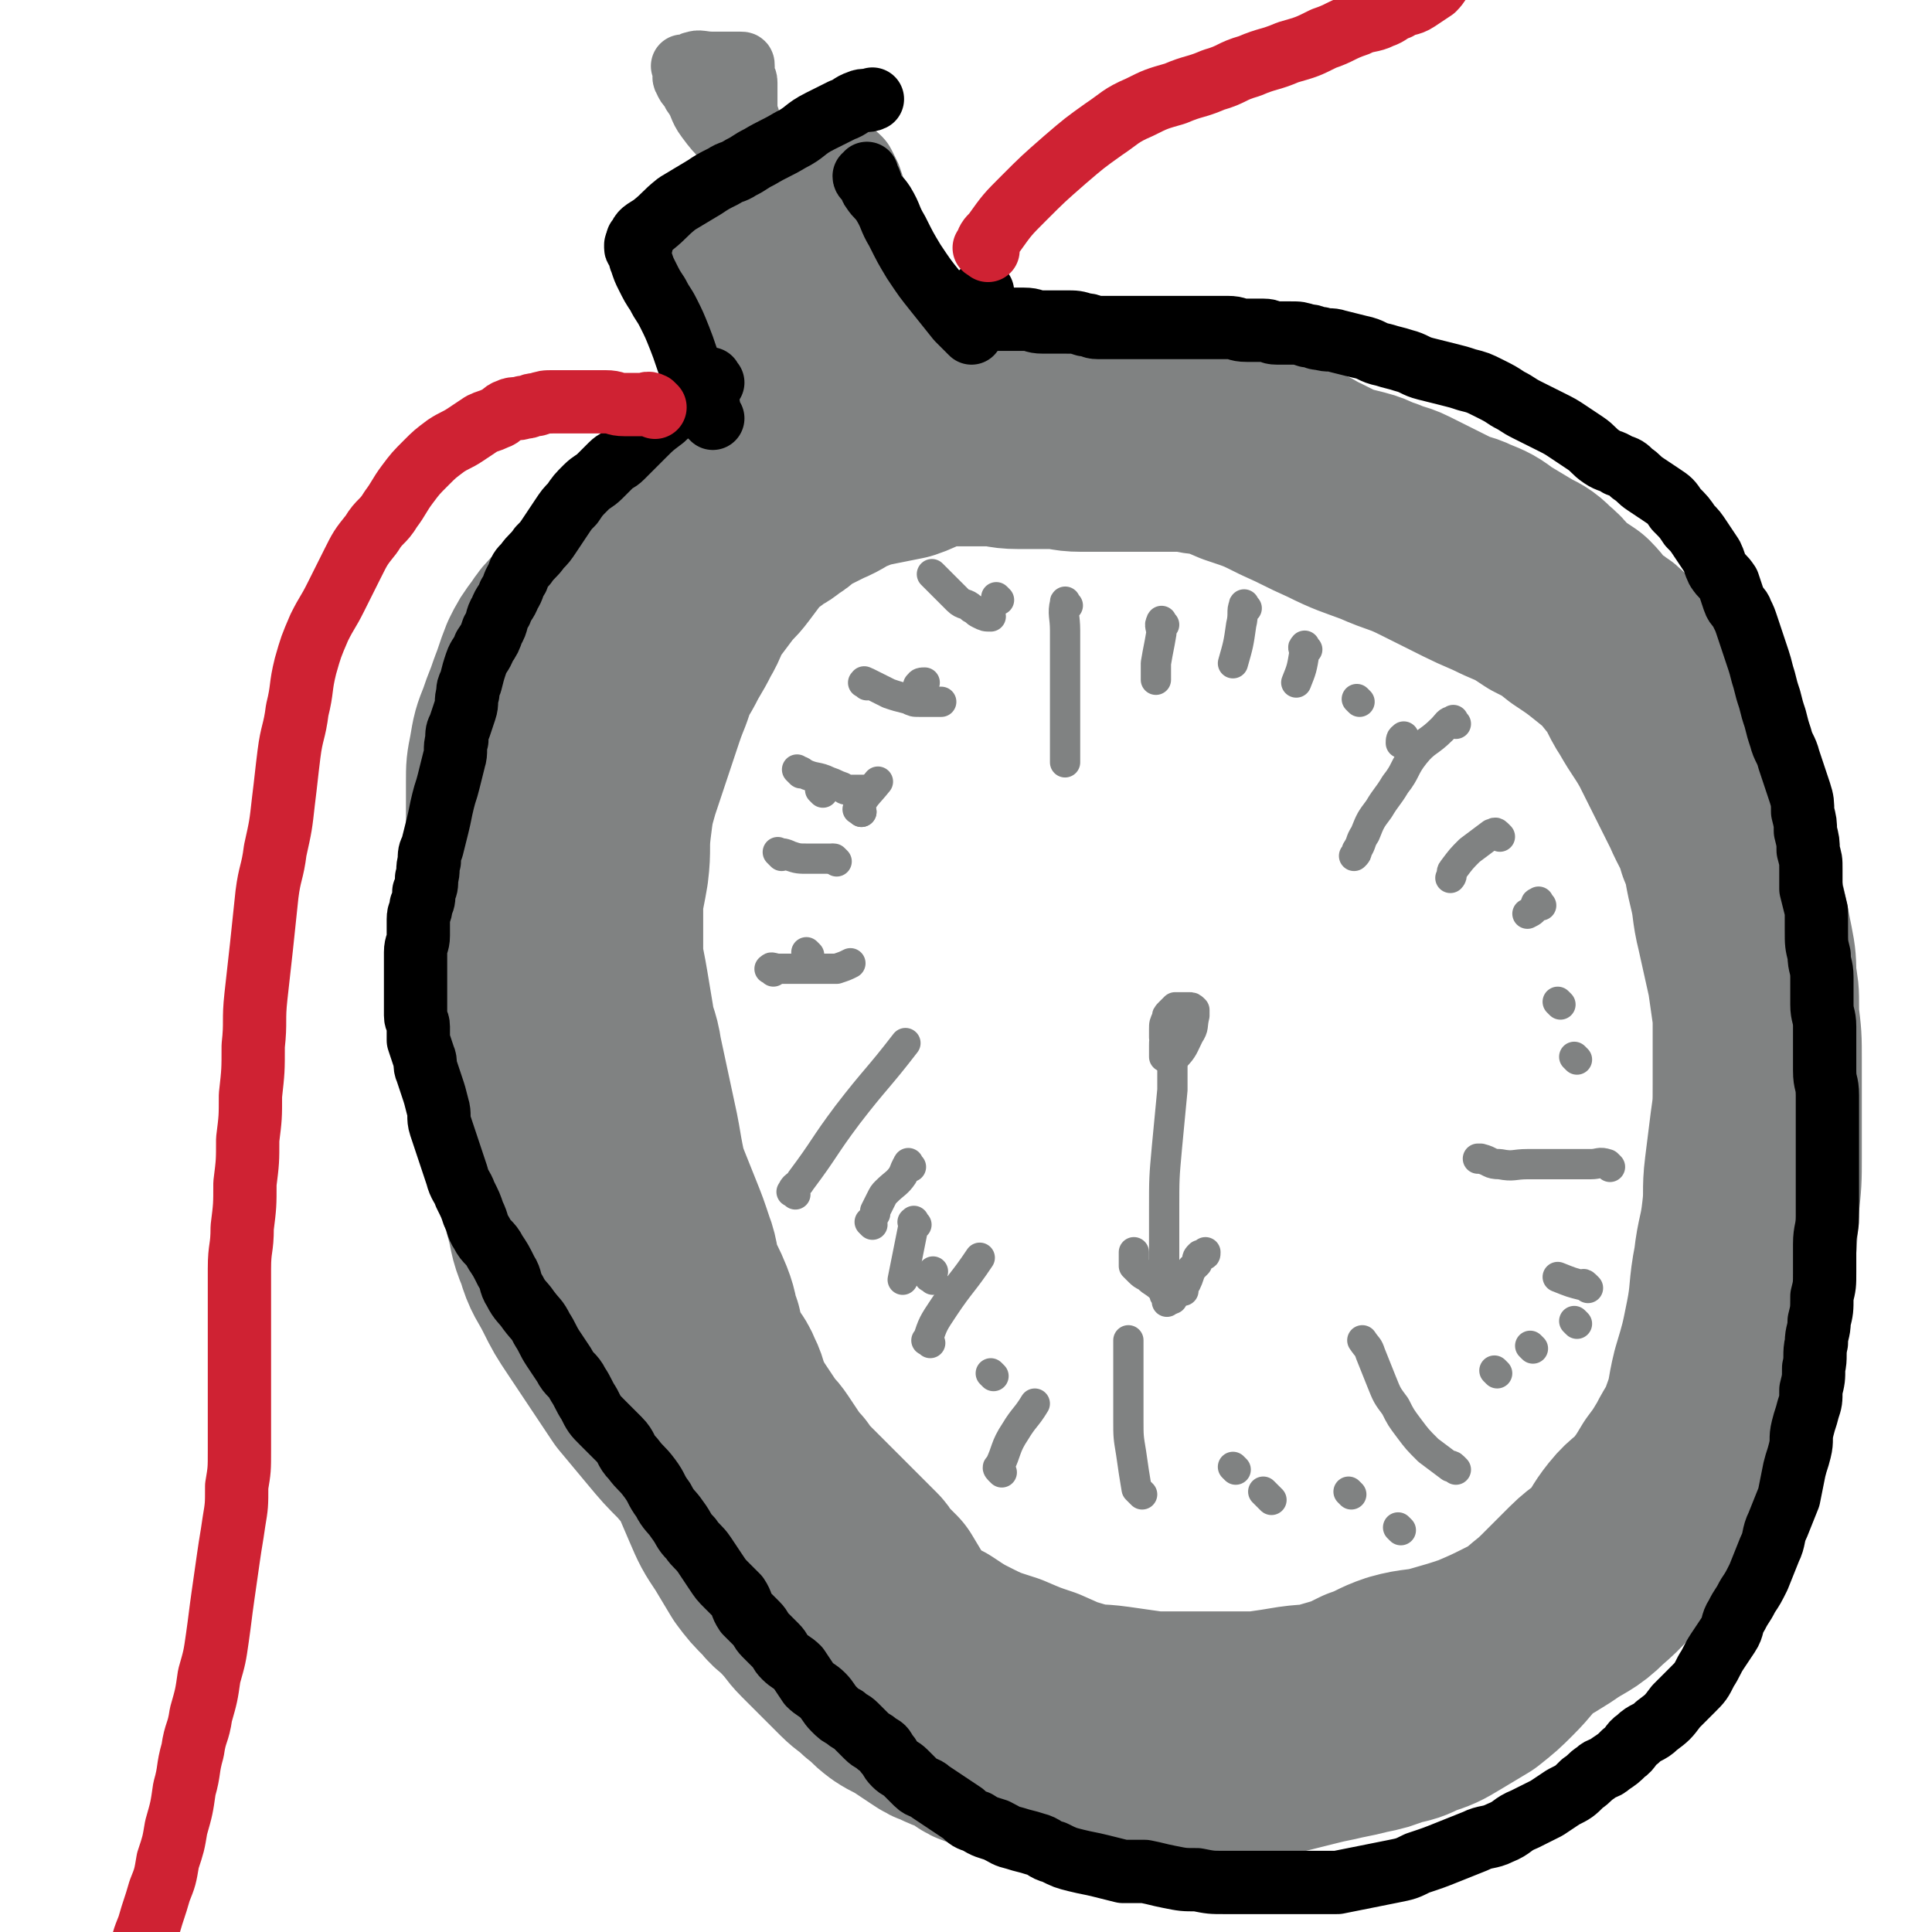 <svg viewBox='0 0 702 702' version='1.1' xmlns='http://www.w3.org/2000/svg' xmlns:xlink='http://www.w3.org/1999/xlink'><g fill='none' stroke='#808282' stroke-width='75' stroke-linecap='round' stroke-linejoin='round'><path d='M278,167c-1,-1 -1,-1 -1,-1 -1,-1 -1,0 -1,0 -4,2 -4,1 -8,3 -5,2 -5,2 -9,5 -4,3 -4,3 -8,6 -5,4 -5,4 -9,8 -6,6 -6,6 -11,13 -6,8 -7,8 -12,17 -6,9 -5,9 -10,19 -4,7 -4,7 -7,15 -2,5 -2,5 -4,10 -2,4 -2,4 -3,9 -2,5 -2,5 -3,10 -2,6 -2,6 -3,12 -1,6 -1,6 -2,12 -1,7 -1,7 -2,14 -1,6 -1,6 -1,13 0,6 0,7 0,13 0,7 1,7 1,14 0,5 0,6 0,11 0,7 0,7 1,13 1,7 1,7 2,14 2,8 2,7 4,15 2,6 1,7 3,13 2,8 2,8 4,15 2,7 1,7 4,14 2,7 3,7 6,13 3,6 3,6 7,12 4,6 4,6 8,12 4,6 4,6 8,12 5,6 5,6 10,12 5,6 5,6 10,11 5,6 5,5 10,11 5,6 5,6 10,12 5,5 5,5 11,10 5,5 5,5 11,9 5,4 5,4 11,7 6,4 6,3 12,7 6,4 6,4 12,8 5,4 5,4 11,7 6,4 6,4 12,7 6,3 7,3 13,5 7,3 7,3 13,5 7,3 6,3 13,5 7,2 7,1 14,2 7,1 7,1 14,2 6,0 7,0 13,0 7,0 7,0 13,0 6,0 6,0 12,0 7,-1 7,-1 13,-2 7,-1 7,0 13,-2 7,-2 7,-2 13,-5 6,-2 6,-3 12,-5 7,-2 8,-1 15,-3 7,-2 7,-2 13,-4 7,-3 7,-3 13,-6 8,-4 8,-4 16,-9 7,-5 8,-4 14,-10 7,-6 6,-6 12,-13 6,-6 6,-6 11,-13 5,-7 4,-7 8,-14 4,-7 4,-7 7,-14 4,-9 4,-9 7,-18 4,-12 4,-12 7,-24 3,-11 3,-11 5,-22 2,-10 1,-10 2,-21 1,-9 1,-9 1,-18 0,-9 0,-9 0,-18 0,-8 0,-9 0,-17 0,-8 0,-8 -1,-16 -1,-7 -1,-7 -2,-14 -2,-9 -2,-9 -4,-18 -2,-8 -1,-8 -3,-16 -2,-8 -1,-8 -4,-15 -2,-7 -3,-7 -6,-14 -3,-6 -3,-6 -6,-12 -3,-6 -3,-6 -6,-12 -4,-7 -4,-6 -8,-13 -4,-6 -3,-7 -8,-13 -4,-5 -4,-5 -9,-9 -5,-4 -5,-4 -11,-8 -5,-4 -5,-4 -11,-7 -6,-4 -6,-4 -13,-7 -6,-3 -7,-3 -13,-6 -8,-4 -8,-4 -16,-8 -8,-4 -8,-3 -17,-7 -8,-3 -9,-3 -17,-7 -9,-4 -8,-4 -17,-8 -8,-4 -8,-4 -17,-7 -7,-3 -7,-3 -15,-6 -7,-3 -8,-2 -15,-5 -7,-2 -7,-3 -14,-5 -7,-2 -7,-1 -14,-2 -7,-1 -6,-1 -13,-2 -6,-1 -6,-1 -13,-1 -5,0 -5,0 -11,0 -4,0 -4,0 -8,0 -4,0 -4,0 -8,0 -4,0 -5,0 -9,0 -4,0 -4,0 -8,1 -4,1 -3,1 -7,2 -3,1 -4,1 -7,2 -4,1 -3,2 -7,3 -3,1 -3,1 -6,2 -3,1 -3,1 -6,2 -3,1 -3,2 -6,3 -3,1 -4,1 -7,2 -3,1 -3,1 -6,3 -3,1 -3,1 -5,3 -3,2 -3,3 -6,5 -3,3 -3,3 -6,5 -3,3 -4,2 -7,5 -4,3 -4,3 -7,6 -4,4 -4,4 -8,8 -4,4 -4,4 -7,8 -3,3 -3,3 -6,7 -3,3 -2,3 -5,6 -3,4 -3,3 -6,7 -3,3 -3,3 -5,6 -3,4 -3,4 -5,8 -2,5 -2,6 -4,11 -2,6 -2,5 -4,11 -2,5 -2,5 -3,11 -1,5 -1,5 -1,10 0,4 0,4 0,8 0,5 0,5 0,10 0,5 0,5 0,10 0,5 0,5 0,10 1,7 1,7 2,14 1,7 0,7 1,14 1,6 2,6 3,12 1,5 0,5 1,10 1,5 2,5 3,10 2,5 1,6 3,11 1,5 1,5 3,9 2,5 2,5 4,10 2,4 2,3 4,7 2,4 1,4 3,8 2,4 2,4 4,8 2,4 1,5 3,9 2,5 2,5 4,10 2,4 2,4 4,8 2,4 2,4 4,8 2,4 2,4 4,9 3,6 2,6 5,12 3,7 3,6 6,13 3,7 3,7 6,14 3,6 2,7 5,13 3,7 3,7 6,14 3,7 3,7 7,13 3,5 3,5 6,10 3,4 3,4 7,8 3,4 4,3 7,7 3,3 3,4 6,7 4,4 4,4 8,8 3,3 3,3 6,6 3,3 4,3 7,6 4,3 3,3 7,6 3,2 4,2 7,4 3,2 3,2 6,4 3,2 3,2 6,3 3,2 4,1 7,3 4,2 3,3 7,4 4,2 4,1 8,2 4,1 3,1 7,2 4,1 4,1 8,2 4,1 4,1 8,1 4,1 4,0 8,1 4,0 3,1 7,1 3,0 4,0 7,0 3,0 3,0 6,0 4,0 4,0 7,0 4,0 4,0 8,-1 4,0 4,-1 8,-1 4,0 4,1 8,0 4,-1 4,-2 8,-3 3,-1 4,0 7,-1 4,-1 4,-1 8,-2 4,-1 4,-1 8,-2 4,-1 5,-1 9,-2 5,-1 5,-1 9,-2 5,-1 5,-1 10,-3 5,-1 5,-1 9,-3 6,-2 6,-2 11,-5 5,-3 5,-3 10,-6 5,-4 5,-4 9,-8 5,-5 5,-6 10,-11 5,-5 5,-4 10,-9 5,-5 5,-5 10,-10 5,-5 6,-4 10,-9 4,-5 3,-5 7,-10 4,-5 5,-4 9,-9 3,-4 3,-4 6,-9 3,-4 3,-4 6,-9 3,-6 4,-6 6,-12 3,-8 2,-8 4,-16 3,-10 3,-10 5,-20 2,-10 1,-11 3,-21 1,-9 2,-9 3,-18 1,-8 0,-8 1,-16 1,-8 1,-8 2,-16 1,-7 1,-7 1,-15 0,-7 0,-7 0,-14 0,-7 0,-7 0,-14 0,-6 0,-5 -1,-11 0,-5 0,-6 -1,-11 -1,-5 -1,-5 -2,-10 -1,-5 -1,-4 -2,-9 -1,-5 -1,-6 -2,-11 -2,-6 -2,-6 -4,-12 -2,-6 -1,-6 -4,-12 -2,-5 -3,-5 -6,-10 -5,-9 -5,-9 -11,-18 -3,-5 -4,-5 -7,-10 -3,-4 -3,-5 -6,-9 -3,-4 -3,-5 -6,-8 -3,-3 -4,-2 -7,-5 -3,-3 -3,-4 -6,-7 -3,-2 -3,-2 -6,-4 -4,-3 -3,-4 -7,-7 -3,-3 -3,-3 -7,-5 -5,-3 -5,-3 -10,-6 -4,-3 -4,-3 -9,-5 -4,-2 -4,-1 -8,-3 -4,-2 -4,-2 -8,-4 -4,-2 -4,-2 -8,-4 -4,-2 -4,-1 -8,-3 -4,-1 -4,-2 -8,-3 -4,-1 -4,-1 -8,-2 -4,-2 -4,-2 -8,-4 -3,-1 -3,-2 -6,-3 -3,-2 -3,-2 -7,-3 -3,-1 -3,-1 -7,-1 -3,0 -4,1 -7,0 -3,0 -3,-2 -6,-2 -3,-1 -4,0 -7,0 -4,0 -4,-1 -8,-1 -4,0 -4,0 -8,0 -4,0 -4,0 -9,0 -4,0 -4,0 -9,0 -5,0 -6,0 -11,0 -6,0 -5,-1 -11,-1 -6,0 -6,0 -12,0 -6,0 -5,-1 -11,-1 -5,0 -5,0 -10,0 -5,0 -5,0 -10,1 -6,1 -5,2 -11,4 -5,1 -5,1 -10,2 -5,1 -5,1 -10,3 -5,2 -5,3 -10,5 -4,2 -4,2 -8,4 -4,2 -3,3 -7,5 -3,3 -4,2 -7,5 -3,2 -3,2 -6,5 -3,4 -3,4 -6,8 -3,4 -3,3 -6,7 -3,4 -3,4 -6,8 -3,5 -2,5 -5,10 -3,6 -3,5 -6,11 -3,5 -3,5 -5,11 -2,5 -2,5 -4,11 -2,6 -2,6 -4,12 -2,6 -2,6 -4,12 -2,7 -2,7 -3,15 -1,8 0,8 -1,16 -1,6 -1,5 -2,11 0,5 0,6 0,11 0,5 0,5 0,10 1,6 1,5 2,11 1,6 1,6 2,12 1,7 2,6 3,13 3,14 3,14 6,28 1,5 1,6 2,11 1,5 1,5 3,10 2,5 2,5 4,10 2,5 2,5 4,11 2,5 1,6 3,11 2,5 2,4 4,9 2,5 1,5 3,10 1,5 1,5 3,9 2,5 3,4 5,9 2,4 1,4 3,8 2,4 2,4 4,7 2,3 2,3 4,6 2,3 2,2 4,5 2,3 2,3 4,6 2,3 2,3 4,5 2,3 2,3 4,5 2,2 2,2 4,4 3,3 3,3 5,5 3,3 3,3 5,5 2,2 2,2 4,4 2,2 2,2 3,3 1,1 1,1 2,2 1,1 1,1 2,2 1,1 0,1 1,2 1,1 1,1 2,2 2,2 2,2 4,4 3,5 3,5 6,10 '/></g>
<g fill='none' stroke='#808282' stroke-width='11' stroke-linecap='round' stroke-linejoin='round'><path d='M388,220c-1,-1 -1,-2 -1,-1 -1,4 0,5 0,10 0,8 0,9 0,17 0,7 0,7 0,13 0,5 0,5 0,9 0,3 0,3 0,6 0,2 0,2 0,3 '/><path d='M423,227c-1,-1 -1,-2 -1,-1 -1,1 0,2 0,4 -1,6 -1,5 -2,11 0,3 0,3 0,6 '/><path d='M453,221c-1,-1 -1,-2 -1,-1 -1,2 0,3 -1,7 -1,7 -1,7 -3,14 '/><path d='M475,236c-1,-1 -1,-2 -1,-1 -1,0 0,1 0,2 -1,6 -1,6 -3,11 '/><path d='M494,255c-1,-1 -1,-1 -1,-1 '/><path d='M511,269c-1,-1 -1,-2 -1,-1 -1,0 -1,1 -1,2 '/><path d='M529,263c-1,-1 -1,-2 -1,-1 -2,0 -2,1 -4,3 -5,5 -6,4 -10,9 -4,5 -3,6 -7,11 -3,5 -3,4 -6,9 -3,4 -3,4 -5,9 -2,3 -1,3 -3,6 0,1 0,1 -1,2 '/><path d='M545,304c-1,-1 -1,-1 -1,-1 -1,-1 -1,0 -2,0 -4,3 -4,3 -8,6 -3,3 -3,3 -6,7 -1,1 0,2 -1,3 '/><path d='M560,329c-1,-1 -1,-2 -1,-1 -1,0 -1,0 -1,1 -1,2 -1,2 -3,3 '/><path d='M567,365c-1,-1 -1,-1 -1,-1 '/><path d='M573,385c-1,-1 -1,-1 -1,-1 '/><path d='M585,424c-1,-1 -1,-1 -1,-1 -3,-1 -3,0 -6,0 -5,0 -5,0 -11,0 -6,0 -6,0 -12,0 -5,0 -5,1 -10,0 -4,0 -3,-1 -7,-2 0,0 0,0 -1,0 '/><path d='M577,468c-1,-1 -1,-1 -1,-1 -1,-1 -1,0 -1,0 -4,-1 -4,-1 -9,-3 '/><path d='M573,481c-1,-1 -1,-1 -1,-1 '/><path d='M557,490c-1,-1 -1,-1 -1,-1 '/><path d='M544,499c-1,-1 -1,-1 -1,-1 '/><path d='M529,534c-1,-1 -1,-1 -1,-1 -1,-1 -1,0 -1,0 -4,-3 -4,-3 -8,-6 -4,-4 -4,-4 -7,-8 -3,-4 -3,-4 -5,-8 -3,-4 -3,-4 -5,-9 -2,-5 -2,-5 -4,-10 -1,-3 -1,-2 -3,-5 '/><path d='M509,556c-1,-1 -1,-1 -1,-1 '/><path d='M491,543c-1,-1 -1,-1 -1,-1 '/><path d='M462,545c-1,-1 -1,-1 -1,-1 -1,-1 -1,-1 -2,-2 '/><path d='M449,534c-1,-1 -1,-1 -1,-1 '/><path d='M415,543c-1,-1 -1,-1 -1,-1 -1,-1 -1,-1 -1,-1 -1,-6 -1,-6 -2,-13 -1,-6 -1,-6 -1,-12 0,-4 0,-4 0,-9 0,-3 0,-3 0,-7 0,-3 0,-3 0,-6 0,-3 0,-3 0,-7 '/><path d='M364,535c-1,-1 -1,-1 -1,-1 -1,-1 0,-1 0,-1 3,-6 2,-7 6,-13 3,-5 4,-5 7,-10 '/><path d='M361,500c-1,-1 -1,-1 -1,-1 '/><path d='M338,488c-1,-1 -2,-1 -1,-1 2,-6 2,-6 6,-12 6,-9 7,-9 13,-18 '/><path d='M339,465c-1,-1 -2,-1 -1,-1 0,-1 0,-1 1,-2 '/><path d='M317,445c-1,-1 -1,-1 -1,-1 '/><path d='M289,434c-1,-1 -2,-1 -1,-1 0,-2 2,-2 3,-4 9,-12 8,-12 17,-24 10,-13 11,-13 21,-26 '/><path d='M294,347c-1,-1 -1,-1 -1,-1 '/><path d='M313,295c-1,-1 -1,-1 -1,-1 '/><path d='M313,295c-1,-1 -2,-1 -1,-1 2,-5 3,-5 7,-10 '/><path d='M335,250c-1,-1 -2,-1 -1,-1 0,-1 1,-1 2,-1 '/><path d='M363,218c-1,-1 -1,-1 -1,-1 '/><path d='M299,288c-1,-1 -1,-1 -1,-1 '/><path d='M304,313c-1,-1 -1,-1 -1,-1 '/><path d='M433,370c-1,-1 -1,-2 -1,-1 -1,0 -1,0 -2,1 -2,2 -2,2 -4,4 -1,1 -1,1 -2,3 -1,1 -1,1 -1,3 0,1 0,2 0,3 0,1 0,1 0,1 2,0 3,1 4,0 3,-3 3,-4 5,-8 2,-3 1,-3 2,-7 0,-1 0,-1 0,-2 -1,-1 -1,-1 -2,-1 -1,0 -1,0 -3,0 0,0 0,0 -1,0 0,0 -1,0 -1,0 -1,1 -1,1 -2,2 -1,1 -1,1 -1,2 -1,2 -1,2 -1,4 0,1 0,2 0,3 0,1 1,1 1,1 1,1 0,1 1,1 0,0 1,0 1,0 1,0 1,0 1,0 1,0 1,0 2,-1 1,0 1,0 1,-1 0,-1 0,-1 0,-2 '/></g>
<g fill='none' stroke='#808282' stroke-width='38' stroke-linecap='round' stroke-linejoin='round'><path d='M302,149c-1,-1 -1,-1 -1,-1 -3,-3 -3,-3 -5,-5 -2,-2 -2,-3 -4,-5 -2,-2 -2,-2 -4,-4 -2,-2 -1,-3 -3,-5 -1,-2 -1,-2 -3,-4 -1,-2 -1,-2 -3,-4 -2,-2 -2,-1 -4,-3 -2,-2 -1,-2 -3,-4 -1,-2 -2,-1 -3,-3 -2,-2 -1,-3 -3,-5 -1,-2 -2,-2 -3,-4 -1,-2 -1,-3 -2,-5 -1,-3 -1,-3 -3,-6 -1,-2 -1,-2 -2,-4 0,-1 -1,-1 -1,-2 0,0 0,-1 0,-1 0,1 0,2 1,3 2,2 2,2 4,4 3,4 3,5 6,9 3,5 3,5 6,9 3,5 4,5 7,10 3,4 2,4 5,8 3,4 3,3 6,7 2,3 2,3 4,6 1,2 1,2 2,4 1,2 2,2 3,4 2,2 2,2 3,4 1,1 0,1 1,2 1,1 1,0 2,1 1,0 1,0 1,1 0,0 0,1 0,1 -1,-1 -1,-2 -2,-4 -2,-3 -2,-3 -4,-6 -2,-4 -3,-3 -5,-7 -2,-3 -2,-3 -4,-6 -2,-3 -1,-4 -4,-7 -2,-2 -3,-2 -5,-4 -2,-2 -2,-2 -4,-4 -2,-3 -2,-4 -4,-7 -2,-3 -2,-2 -4,-5 -2,-2 -2,-2 -4,-5 -1,-2 -1,-2 -2,-4 -1,-1 -1,-1 -2,-2 0,0 -1,0 -1,-1 0,0 0,0 0,-1 0,-1 0,-1 0,-3 0,-2 0,-2 0,-4 0,-1 0,-1 1,-2 0,-1 1,0 1,-1 1,-1 1,-2 2,-3 2,-2 2,-2 4,-3 2,-1 2,-1 4,-2 2,-1 2,-1 4,-3 2,-1 2,-2 4,-3 2,-1 2,0 4,-1 3,-1 3,-2 6,-3 2,-1 2,-1 5,-2 1,-1 2,0 3,-1 1,0 1,-1 2,-1 1,0 1,0 2,0 1,0 1,0 1,0 1,0 1,0 1,0 1,0 1,0 2,1 1,2 1,2 2,4 1,3 1,3 2,6 2,5 2,5 4,9 2,4 2,4 4,8 2,4 3,3 5,7 3,4 2,4 5,8 3,4 3,4 6,8 3,4 2,4 5,8 2,3 2,3 4,6 1,2 1,2 2,4 0,1 0,1 1,1 0,0 1,0 1,0 0,0 0,-1 -1,-1 -2,-2 -2,-2 -5,-4 -4,-3 -5,-3 -9,-6 -6,-4 -5,-5 -11,-9 -6,-4 -6,-4 -12,-8 -5,-3 -4,-4 -9,-7 -3,-3 -4,-2 -7,-5 -2,-2 -2,-3 -4,-4 -2,-1 -2,0 -4,-1 -1,0 -1,-1 -1,-1 2,4 3,5 6,9 5,7 5,7 10,13 5,7 5,7 10,13 4,5 5,5 9,10 3,3 2,3 5,6 1,2 2,2 3,3 1,1 1,1 1,1 0,-1 0,-2 -1,-3 -2,-2 -2,-2 -4,-4 -2,-3 -2,-3 -4,-6 -2,-3 -2,-3 -4,-6 -2,-3 -1,-3 -3,-6 -1,-2 -1,-1 -2,-3 -1,-1 0,-2 -1,-3 0,-1 0,-1 -1,-1 0,0 -1,0 -1,0 0,0 0,0 0,-1 0,0 0,0 0,-1 0,0 0,0 0,-1 0,0 0,-1 0,-1 0,0 -1,0 -1,0 -1,-1 -1,-1 -2,-3 '/></g>
<g fill='none' stroke='#808282' stroke-width='23' stroke-linecap='round' stroke-linejoin='round'><path d='M286,78c-1,-1 -1,-1 -1,-1 -1,-1 -1,-1 -1,-1 -3,-3 -3,-3 -7,-7 -3,-3 -3,-3 -6,-6 -1,-1 -1,-2 -2,-3 -1,-1 -1,0 -2,-1 -1,-1 -1,-1 -1,-2 0,0 0,0 0,-1 0,0 0,-1 0,-1 0,0 -1,0 -1,0 0,0 0,-1 0,-1 0,-1 -1,-1 -1,-1 0,-1 1,0 2,-1 '/><path d='M269,55c-1,-1 -1,-1 -1,-1 -2,-2 -2,-1 -4,-3 -4,-4 -4,-4 -7,-8 -3,-4 -2,-5 -5,-9 -1,-3 -2,-2 -3,-5 -1,-1 0,-2 0,-3 0,-1 0,-1 -1,-2 '/><path d='M253,24c-1,-1 -2,-1 -1,-1 2,-1 3,0 7,0 2,0 2,0 4,0 2,0 2,0 3,0 1,0 1,0 2,0 1,0 1,0 1,0 1,0 1,0 1,1 0,1 0,2 0,3 0,2 1,1 1,3 0,2 0,2 0,4 0,3 0,3 0,5 0,3 1,3 1,5 '/></g>
<g fill='none' stroke='#000000' stroke-width='23' stroke-linecap='round' stroke-linejoin='round'><path d='M259,139c-1,-1 -1,-2 -1,-1 -3,1 -3,2 -6,4 -3,2 -2,3 -5,5 -3,3 -3,2 -6,5 -4,3 -4,3 -7,6 -2,2 -2,2 -4,4 -2,2 -2,2 -4,4 -2,2 -2,1 -4,3 -2,2 -2,2 -4,4 -2,2 -3,2 -5,4 -3,3 -3,3 -5,6 -2,2 -2,2 -4,5 -2,3 -2,3 -4,6 -2,3 -2,3 -4,5 -2,3 -3,3 -5,6 -2,2 -2,2 -3,5 -2,3 -1,3 -3,6 -1,3 -2,3 -3,6 -2,3 -1,4 -3,7 -1,3 -1,3 -3,6 -1,3 -2,3 -3,6 -1,3 -1,3 -2,7 -1,2 -1,2 -1,4 -1,3 0,3 -1,6 -1,3 -1,3 -2,6 -1,2 -1,2 -1,5 -1,3 0,4 -1,7 -1,4 -1,4 -2,8 -1,4 -1,3 -2,7 -1,4 -1,5 -2,9 -1,4 -1,4 -2,8 -1,2 -1,2 -1,5 -1,3 0,3 -1,6 0,3 0,3 -1,5 0,3 0,3 -1,5 0,3 -1,2 -1,5 0,3 0,3 0,6 0,3 -1,3 -1,6 0,2 0,3 0,5 0,2 0,2 0,4 0,3 0,3 0,5 0,2 0,2 0,4 0,3 0,3 0,5 0,2 1,2 1,4 0,2 0,3 0,5 1,3 1,3 2,6 1,2 0,3 1,5 1,3 1,3 2,6 1,3 1,3 2,7 1,3 0,4 1,7 1,3 1,3 2,6 1,3 1,3 2,6 1,3 1,3 2,6 1,4 2,4 3,7 2,4 2,4 3,7 2,4 1,4 3,7 2,4 3,3 5,7 2,3 2,3 4,7 2,3 1,4 3,7 2,4 3,4 5,7 3,4 3,3 5,7 2,3 2,4 4,7 2,3 2,3 4,6 2,4 3,3 5,7 2,3 2,4 4,7 2,4 2,4 5,7 3,3 3,3 6,6 3,3 2,4 5,7 3,4 3,3 6,7 3,4 2,4 5,8 2,4 3,4 5,7 3,4 2,4 5,7 2,3 3,3 5,6 2,3 2,3 4,6 2,3 2,3 4,5 2,2 2,2 4,4 2,3 1,3 3,6 2,2 2,2 4,4 2,2 1,2 3,4 2,2 2,2 4,4 2,2 1,2 3,4 2,2 3,2 5,4 2,3 2,3 4,6 2,2 3,2 5,4 2,2 2,3 4,5 2,2 2,2 4,3 2,2 2,1 4,3 2,2 2,2 4,4 2,2 2,1 4,3 2,1 2,1 3,3 2,2 1,2 3,4 2,2 2,1 4,3 2,2 2,2 4,4 2,2 3,1 5,3 3,2 3,2 6,4 3,2 3,2 6,4 2,2 2,2 5,3 3,2 4,2 7,3 4,2 3,2 7,3 3,1 4,1 7,2 4,1 3,2 7,3 4,2 4,2 8,3 4,1 5,1 9,2 4,1 4,1 8,2 4,0 4,0 8,0 5,1 4,1 9,2 5,1 5,1 10,1 5,1 5,1 10,1 5,0 5,0 10,0 5,0 5,0 10,0 6,0 6,0 11,0 5,0 5,0 10,0 5,-1 5,-1 10,-2 5,-1 5,-1 10,-2 5,-1 5,-1 9,-3 6,-2 6,-2 11,-4 5,-2 5,-2 10,-4 4,-2 5,-1 9,-3 5,-2 4,-3 9,-5 4,-2 4,-2 8,-4 3,-2 3,-2 6,-4 4,-2 4,-2 7,-5 3,-2 2,-2 5,-4 2,-2 3,-1 5,-3 3,-2 3,-2 5,-4 3,-2 2,-3 5,-5 3,-3 4,-2 7,-5 4,-3 4,-3 7,-7 3,-3 3,-3 6,-6 3,-3 3,-3 5,-7 2,-3 2,-4 4,-7 2,-3 2,-3 4,-6 2,-3 1,-4 3,-7 2,-4 2,-3 4,-7 2,-3 2,-3 4,-7 2,-5 2,-5 4,-10 2,-4 1,-5 3,-9 2,-5 2,-5 4,-10 1,-5 1,-5 2,-10 1,-4 1,-3 2,-7 1,-4 0,-4 1,-8 1,-4 1,-3 2,-7 1,-3 1,-3 1,-7 1,-4 1,-4 1,-8 1,-4 0,-5 1,-9 0,-4 1,-4 1,-8 1,-4 1,-4 1,-9 1,-4 1,-4 1,-9 0,-5 0,-5 0,-10 0,-5 1,-5 1,-10 0,-4 0,-4 0,-9 0,-4 0,-4 0,-9 0,-4 0,-4 0,-8 0,-4 0,-4 0,-8 0,-5 0,-5 0,-10 0,-5 -1,-4 -1,-9 0,-4 0,-4 0,-9 0,-3 0,-4 0,-7 0,-4 -1,-4 -1,-8 0,-5 0,-5 0,-10 0,-4 -1,-4 -1,-8 -1,-4 -1,-4 -1,-9 0,-3 0,-4 0,-7 -1,-4 -1,-4 -2,-8 0,-3 0,-4 0,-7 0,-4 0,-3 -1,-7 0,-3 0,-3 -1,-7 0,-3 0,-3 -1,-7 0,-3 0,-4 -1,-7 -1,-3 -1,-3 -2,-6 -1,-3 -1,-3 -2,-6 -1,-4 -2,-4 -3,-8 -1,-3 -1,-3 -2,-7 -1,-3 -1,-3 -2,-7 -1,-3 -1,-3 -2,-7 -1,-3 -1,-4 -2,-7 -1,-3 -1,-3 -2,-6 -1,-3 -1,-3 -2,-6 -1,-3 -1,-3 -2,-5 -1,-3 -2,-2 -3,-5 -1,-3 -1,-3 -2,-6 -2,-3 -2,-2 -4,-5 -1,-2 -1,-3 -2,-5 -2,-3 -2,-3 -4,-6 -2,-3 -2,-3 -4,-5 -2,-3 -2,-3 -5,-6 -2,-3 -2,-3 -5,-5 -3,-2 -3,-2 -6,-4 -3,-2 -2,-2 -5,-4 -2,-2 -2,-2 -5,-3 -3,-2 -3,-1 -6,-3 -3,-2 -3,-3 -6,-5 -3,-2 -3,-2 -6,-4 -3,-2 -3,-2 -7,-4 -4,-2 -4,-2 -8,-4 -4,-2 -3,-2 -7,-4 -3,-2 -3,-2 -7,-4 -4,-2 -4,-2 -8,-3 -3,-1 -3,-1 -7,-2 -4,-1 -4,-1 -8,-2 -4,-1 -4,-2 -8,-3 -3,-1 -4,-1 -7,-2 -5,-1 -4,-2 -9,-3 -4,-1 -4,-1 -8,-2 -3,-1 -3,0 -6,-1 -3,0 -2,-1 -5,-1 -3,-1 -3,-1 -6,-1 -2,0 -3,0 -5,0 -3,0 -2,-1 -5,-1 -3,0 -3,0 -6,0 -4,0 -3,-1 -7,-1 -3,0 -3,0 -7,0 -3,0 -3,0 -6,0 -2,0 -2,0 -5,0 -3,0 -3,0 -6,0 -3,0 -3,0 -6,0 -3,0 -3,0 -6,0 -2,0 -2,0 -5,0 -3,0 -3,0 -6,0 -3,0 -2,-1 -5,-1 -3,-1 -3,-1 -7,-1 -4,0 -4,0 -8,0 -4,0 -3,-1 -7,-1 -2,0 -2,0 -5,0 -2,0 -2,0 -5,0 -1,0 -1,0 -3,0 -2,0 -2,0 -4,0 -1,0 -1,0 -2,0 -1,0 -1,0 -2,0 -1,0 -1,1 -2,0 0,0 0,-1 0,-2 1,-2 1,-2 2,-3 3,-3 3,-2 6,-5 '/><path d='M353,121c-1,-1 -1,-1 -1,-1 -2,-2 -2,-2 -4,-4 -4,-5 -4,-5 -8,-10 -4,-5 -4,-5 -8,-11 -3,-5 -3,-5 -6,-11 -3,-5 -2,-5 -5,-10 -2,-3 -2,-2 -4,-5 -1,-1 0,-2 -1,-3 0,-1 0,0 -1,-1 0,0 -1,0 -1,-1 0,0 1,0 1,-1 '/><path d='M259,152c-1,-1 -1,-1 -1,-1 -1,-3 0,-3 -1,-5 -2,-6 -3,-6 -6,-12 -2,-5 -2,-6 -4,-11 -2,-5 -2,-5 -4,-9 -2,-4 -2,-3 -4,-7 -2,-3 -2,-3 -4,-7 -1,-2 -1,-2 -2,-5 -1,-2 0,-2 -1,-4 0,-1 -1,0 -1,-1 0,0 0,-1 0,-1 1,0 1,0 2,0 '/><path d='M233,88c-1,-1 -2,-1 -1,-1 1,-3 2,-3 5,-5 5,-4 4,-4 9,-8 5,-3 5,-3 10,-6 3,-2 3,-2 7,-4 3,-2 3,-1 6,-3 4,-2 3,-2 7,-4 5,-3 6,-3 11,-6 6,-3 5,-4 11,-7 4,-2 4,-2 8,-4 3,-1 3,-2 6,-3 2,-1 3,0 5,-1 '/></g>
<g fill='none' stroke='#CF2233' stroke-width='23' stroke-linecap='round' stroke-linejoin='round'><path d='M238,148c-1,-1 -1,-1 -1,-1 -2,-1 -2,0 -3,0 -3,0 -4,0 -7,0 -4,0 -3,-1 -7,-1 -3,0 -3,0 -6,0 -3,0 -3,0 -7,0 -3,0 -3,0 -6,0 -3,0 -3,0 -6,1 -3,0 -2,1 -5,1 -2,1 -3,0 -5,1 -3,1 -2,2 -5,3 -2,1 -3,1 -5,2 -3,2 -3,2 -6,4 -3,2 -4,2 -7,4 -4,3 -4,3 -7,6 -4,4 -4,4 -7,8 -3,4 -3,5 -6,9 -3,5 -4,4 -7,9 -4,5 -4,5 -7,11 -3,6 -3,6 -6,12 -3,6 -3,5 -6,11 -3,7 -3,7 -5,14 -2,8 -1,8 -3,16 -1,8 -2,8 -3,16 -1,8 -1,9 -2,17 -1,9 -1,9 -3,18 -1,8 -2,8 -3,16 -1,9 -1,10 -2,19 -1,9 -1,9 -2,18 -1,9 0,9 -1,18 0,9 0,9 -1,18 0,8 0,8 -1,16 0,8 0,8 -1,16 0,8 0,8 -1,16 0,8 -1,7 -1,15 0,6 0,7 0,13 0,7 0,7 0,13 0,7 0,7 0,14 0,7 0,7 0,13 0,7 0,7 0,13 0,7 0,7 -1,13 0,7 0,7 -1,13 -1,7 -1,6 -2,13 -1,7 -1,7 -2,14 -1,7 -1,8 -2,15 -1,7 -1,7 -3,14 -1,7 -1,7 -3,14 -1,7 -2,6 -3,13 -2,7 -1,7 -3,14 -1,7 -1,7 -3,14 -1,6 -1,6 -3,12 -1,6 -1,6 -3,11 -2,7 -2,6 -4,13 -2,5 -2,5 -3,11 -1,4 -1,4 -2,8 -1,4 -1,4 -2,8 -1,3 0,3 -1,6 -1,3 -1,3 -2,6 0,2 0,3 -1,3 -1,0 -1,-1 -2,-2 '/><path d='M359,91c-1,-1 -2,-1 -1,-1 1,-3 1,-3 3,-5 5,-7 5,-7 11,-13 7,-7 7,-7 15,-14 7,-6 7,-6 14,-11 6,-4 6,-5 13,-8 6,-3 6,-3 13,-5 7,-3 7,-2 14,-5 7,-2 6,-3 13,-5 7,-3 7,-2 14,-5 7,-2 7,-2 13,-5 6,-2 6,-3 12,-5 4,-2 5,-1 9,-3 3,-1 3,-2 6,-3 3,-2 4,-1 7,-3 3,-2 3,-2 6,-4 2,-2 2,-3 4,-5 2,-2 2,-2 4,-4 1,-1 1,-1 2,-3 1,-2 0,-2 1,-4 1,-2 1,-1 2,-3 1,-2 1,-2 1,-4 0,-3 0,-3 0,-6 0,-2 0,-2 0,-5 0,-2 0,-2 0,-5 0,-3 0,-3 0,-7 0,-3 0,-3 0,-7 0,-3 0,-3 0,-6 0,-3 0,-4 0,-7 0,0 1,0 1,0 '/></g>
<g fill='none' stroke='#808282' stroke-width='11' stroke-linecap='round' stroke-linejoin='round'><path d='M427,384c-1,-1 -1,-2 -1,-1 -1,0 0,0 0,1 0,6 0,6 0,12 -1,11 -1,10 -2,21 -1,11 -1,11 -1,23 0,7 0,8 0,15 0,4 0,4 0,8 0,2 0,2 0,4 0,1 0,1 0,2 0,1 0,1 0,1 0,1 1,0 1,1 0,1 0,1 0,2 '/><path d='M426,472c-1,-1 -1,-1 -1,-1 -1,-1 -1,-1 -1,-1 -3,-3 -3,-3 -6,-5 -2,-2 -2,-1 -4,-3 -1,-1 -1,-1 -2,-2 0,0 0,0 0,-1 0,-2 0,-2 0,-4 '/><path d='M430,469c-1,-1 -2,-1 -1,-1 0,-1 1,-1 2,-2 1,-2 1,-3 2,-5 1,-1 1,-1 2,-2 0,0 0,-1 0,-1 0,-1 0,-1 1,-2 0,0 1,0 1,0 1,0 1,0 1,-1 '/><path d='M281,353c-1,-1 -2,-1 -1,-1 0,-1 1,0 3,0 5,0 5,0 10,0 3,0 3,0 6,0 3,0 3,0 5,0 3,-1 3,-1 5,-2 '/><path d='M284,311c-1,-1 -2,-2 -1,-1 1,0 2,0 4,1 3,1 3,1 7,1 4,0 4,0 8,0 '/><path d='M291,281c-1,-1 -2,-2 -1,-1 0,0 1,0 2,1 4,2 5,1 9,3 3,1 2,1 5,2 1,1 1,1 3,1 2,0 3,0 5,0 '/><path d='M315,249c-1,-1 -2,-1 -1,-1 0,-1 0,0 1,0 4,2 4,2 8,4 3,1 3,1 7,2 2,1 2,1 4,1 4,0 4,0 8,0 '/><path d='M340,210c-1,-1 -2,-2 -1,-1 0,0 1,1 3,3 3,3 3,3 6,6 2,2 3,1 5,3 2,1 1,1 3,2 2,1 2,1 4,1 '/><path d='M331,424c-1,-1 -1,-2 -1,-1 -1,1 -1,2 -2,4 -2,3 -3,3 -6,6 -1,1 -1,1 -2,3 -1,2 -1,2 -2,4 0,0 0,1 0,1 '/><path d='M333,445c-1,-1 -1,-2 -1,-1 -1,0 0,0 0,1 -1,5 -1,5 -2,10 -1,5 -1,5 -2,10 '/></g>
</svg>